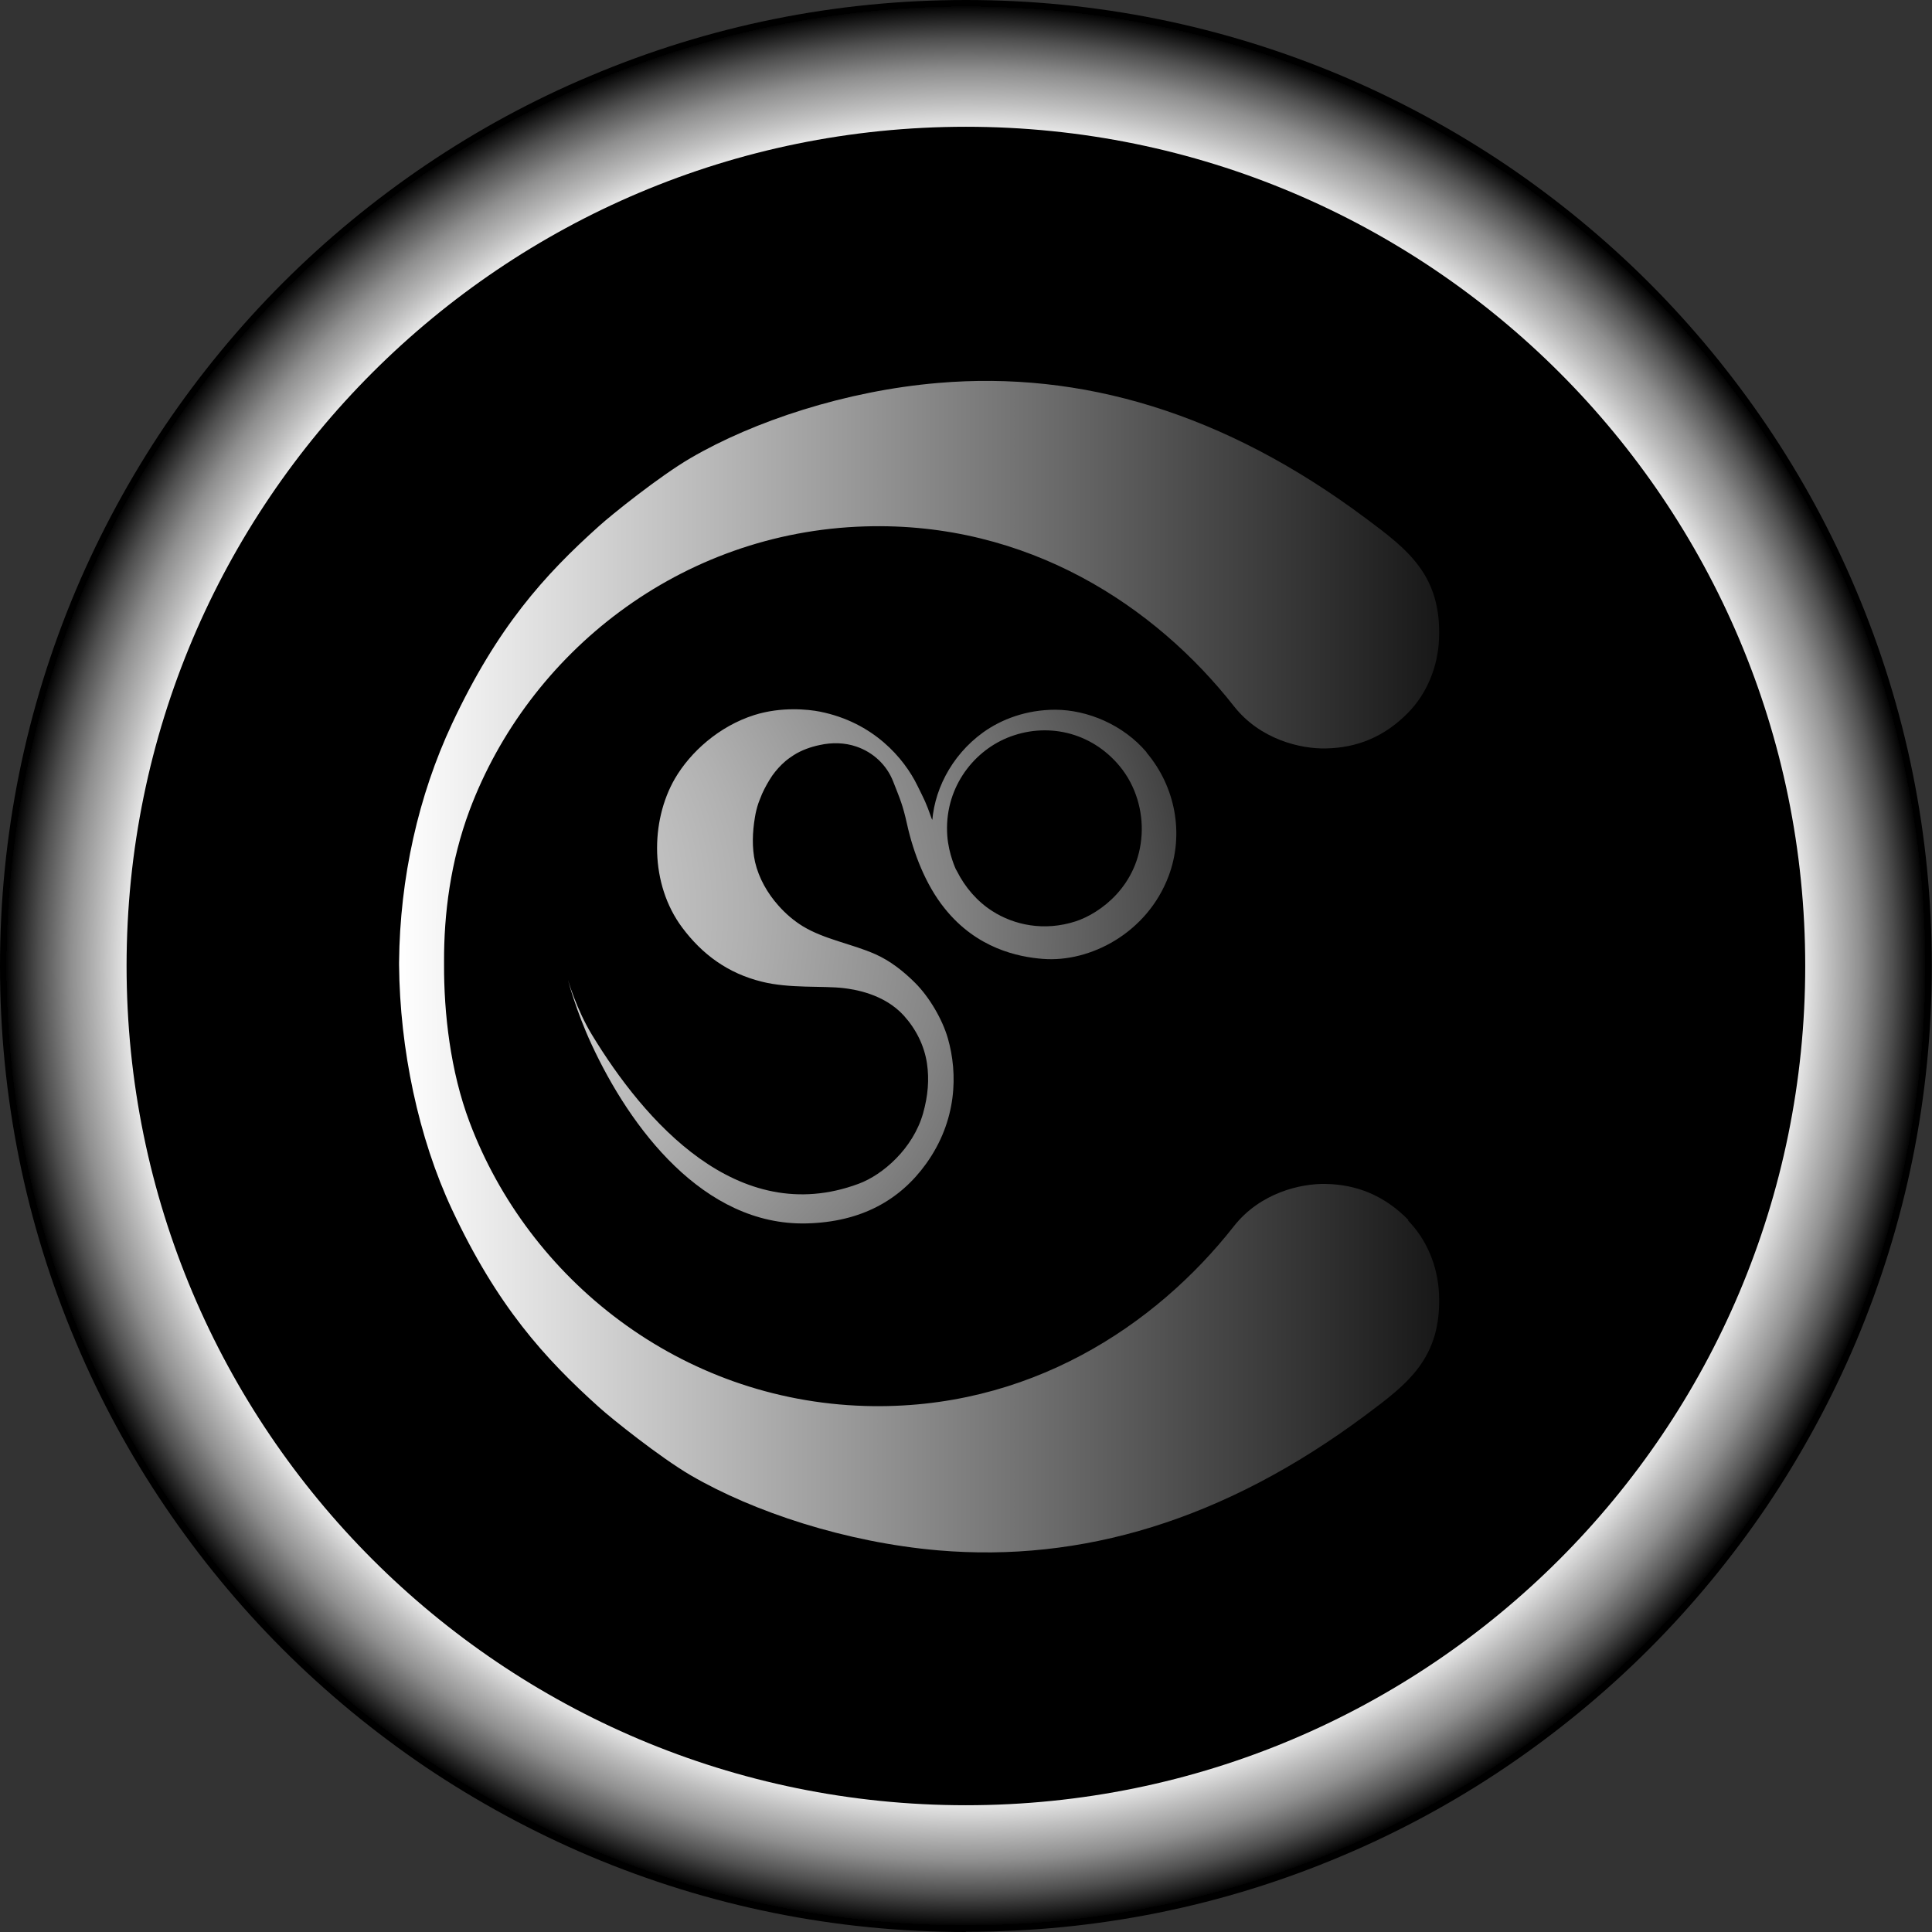 <?xml version="1.0" encoding="UTF-8"?>
<svg id="Layer_1" data-name="Layer 1" xmlns="http://www.w3.org/2000/svg" xmlns:xlink="http://www.w3.org/1999/xlink" viewBox="0 0 101.81 101.81">
  <rect x="0" y="0" width="101.81" height="101.81" fill="#333333" stroke="none"/>
  <defs>
    <style>
      .cls-1 {
        fill: url(#linear-gradient);
      }

      .cls-2 {
        fill: url(#radial-gradient-2);
      }

      .cls-3 {
        fill: url(#radial-gradient);
      }
    </style>
    <radialGradient id="radial-gradient" cx="50.9" cy="50.9" fx="50.9" fy="50.9" r="56.18" gradientUnits="userSpaceOnUse">
      <stop offset=".76" stop-color="#fff"/>
      <stop offset=".78" stop-color="#f7f7f7"/>
      <stop offset=".79" stop-color="#e1e1e1"/>
      <stop offset=".81" stop-color="#bebebe"/>
      <stop offset=".84" stop-color="#8e8e8e"/>
      <stop offset=".87" stop-color="#4f4f4f"/>
      <stop offset=".9" stop-color="#040404"/>
      <stop offset=".9" stop-color="#000"/>
    </radialGradient>
    <linearGradient id="linear-gradient" x1="21.01" y1="50.9" x2="95.26" y2="50.9" gradientUnits="userSpaceOnUse">
      <stop offset="0" stop-color="#fff"/>
      <stop offset=".57" stop-color="#494949"/>
      <stop offset=".82" stop-color="#000"/>
    </linearGradient>
    <radialGradient id="radial-gradient-2" cx="52.8" cy="50.92" fx="5.8" fy="62.47" r="48.4" gradientTransform="translate(19.62 -14.91) rotate(19) scale(1 1.01)" gradientUnits="userSpaceOnUse">
      <stop offset=".01" stop-color="#fff"/>
      <stop offset=".08" stop-color="#f9f9f9"/>
      <stop offset=".17" stop-color="#ebebeb"/>
      <stop offset=".26" stop-color="#d2d2d2"/>
      <stop offset=".36" stop-color="#b0b0b0"/>
      <stop offset=".47" stop-color="#848484"/>
      <stop offset=".58" stop-color="#4e4e4e"/>
      <stop offset=".68" stop-color="#101010"/>
      <stop offset=".71" stop-color="#000"/>
    </radialGradient>
  </defs>
  <path class="cls-3" d="m50.9,101.81c-6.87,0-13.54-1.35-19.82-4-3.02-1.28-5.93-2.86-8.65-4.69-2.69-1.82-5.23-3.91-7.53-6.21-2.3-2.3-4.39-4.84-6.21-7.53-1.84-2.72-3.42-5.63-4.69-8.65-2.66-6.28-4-12.94-4-19.82s1.35-13.54,4-19.82c1.28-3.02,2.86-5.93,4.69-8.65,1.82-2.69,3.91-5.23,6.21-7.53,2.3-2.3,4.84-4.39,7.53-6.21,2.72-1.84,5.63-3.42,8.65-4.69C37.37,1.35,44.03,0,50.9,0s13.54,1.35,19.82,4c3.02,1.28,5.93,2.86,8.65,4.69,2.69,1.82,5.23,3.91,7.53,6.21,2.3,2.3,4.39,4.84,6.21,7.53,1.84,2.72,3.42,5.63,4.69,8.65,2.66,6.28,4,12.94,4,19.82s-1.35,13.54-4,19.82c-1.28,3.02-2.86,5.93-4.69,8.65-1.82,2.69-3.91,5.23-6.21,7.53-2.3,2.3-4.84,4.39-7.53,6.21-2.72,1.84-5.63,3.42-8.65,4.69-6.28,2.66-12.94,4-19.82,4Z"/>
  <path d="m50.9,6.68C26.48,6.68,6.67,26.48,6.67,50.9s19.8,44.23,44.23,44.23,44.23-19.8,44.23-44.23S75.33,6.68,50.9,6.68Z"/>
  <g>
    <path class="cls-1" d="m74.21,64.28c-1.28-1.3-2.74-1.86-4.34-1.89-1.32-.03-3.46.46-4.85,2.23-4.13,5.26-10.85,9.72-19.43,9.47-9.75-.29-17.74-6.68-20.85-14.97-1.01-2.68-1.35-5.75-1.34-8.29h0s0-.04,0-.07c0-.02,0-.05,0-.07h0c-.01-2.53.34-5.29,1.34-7.98,3.11-8.3,11.1-14.68,20.85-14.97,8.58-.26,15.3,4.21,19.43,9.47,1.39,1.77,3.53,2.26,4.85,2.23,1.61-.03,3.07-.59,4.34-1.89.97-.99,1.55-2.38,1.62-3.83.16-3.42-1.68-4.78-3.85-6.4-7.49-5.6-15.03-7.78-22.53-7.14-4.88.41-9.74,2.02-13.06,3.96-1.63.95-4.17,2.99-4.82,3.58-2.89,2.59-5.37,5.34-7.75,10.42-1.77,3.78-2.75,8.13-2.79,12.57h0s0,.04,0,.07c0,.02,0,.04,0,.07h0c.04,4.44,1.02,9.11,2.79,12.89,2.38,5.08,4.86,7.82,7.75,10.42.65.59,3.2,2.63,4.82,3.58,3.33,1.94,8.19,3.54,13.06,3.96,7.51.64,15.04-1.55,22.53-7.14,2.17-1.62,4.01-2.98,3.85-6.4-.07-1.45-.65-2.84-1.62-3.83Z"/>
    <path class="cls-2" d="m60.42,39.64c-1.24-1.46-3.12-2.23-4.8-2.24-1.55,0-2.86.51-3.82,1.2-1.7,1.23-2.66,3.16-2.69,5,0,0,.34.86.34.86.06.27.71,1.09.93,1.37,0,0-.39-.82-.46-1.78-.18-2.43,1.29-4.4,3.16-5.17,2.05-.84,4.41-.33,5.92,1.49.88,1.06,1.23,2.41,1.16,3.61-.16,2.7-2.19,4.15-3.47,4.57-1.66.54-3.25.2-4.4-.54-.8-.51-1.44-1.26-1.86-2.1-.3-.59-.87-1.12-1.01-1.76,0,0-.12-.5-.17-.77-.02-.07-.12-.16-.15-.23-.33-.93-.36-.94-.75-1.74-.71-1.46-2.33-3.35-5.15-3.91-.61-.12-2.02-.27-3.45.18-1.86.59-3.37,1.95-4.19,3.36-1.29,2.24-1.32,5.55.39,7.84,1.06,1.42,2.41,2.41,4.19,2.85,1.46.37,3.22.21,4.31.34.51.06,2.12.28,3.18,1.45.64.71,1.08,1.58,1.22,2.53.12.82.06,1.68-.21,2.63-.53,1.85-2.12,3.23-3.39,3.7-6.39,2.38-11.32-3.35-14.05-7.84-.82-1.34-1.27-2.9-1.27-2.9,0,0,.42,1.62,1.24,3.39,2.03,4.39,5.89,9.57,11.33,9.44,2.91-.07,4.94-1.25,6.3-3.14,1.64-2.28,1.68-4.76,1.15-6.61-.29-1.01-.98-2.18-1.72-2.92-.62-.62-1.32-1.17-2.11-1.52-1.25-.55-2.65-.77-3.8-1.46-.49-.3-.92-.67-1.3-1.1-.58-.65-1.03-1.44-1.23-2.29-.17-.77-.14-1.57-.01-2.35.04-.25.1-.5.18-.74.03-.09.07-.18.1-.26.03-.08.07-.18.1-.25.15-.33.33-.65.53-.95.2-.28.43-.54.7-.77.14-.12.29-.22.44-.32.41-.26.89-.43,1.37-.53.63-.14,1.31-.13,1.92.08.89.3,1.61.97,1.95,1.85.38.97.5,1.22.73,2.25.33,1.49.97,3.18,1.98,4.43,1.69,2.12,3.89,2.56,5.17,2.66,2.49.2,5.5-1.36,6.63-4.36.84-2.23.35-4.73-1.16-6.51Z"/>
  </g>
</svg>